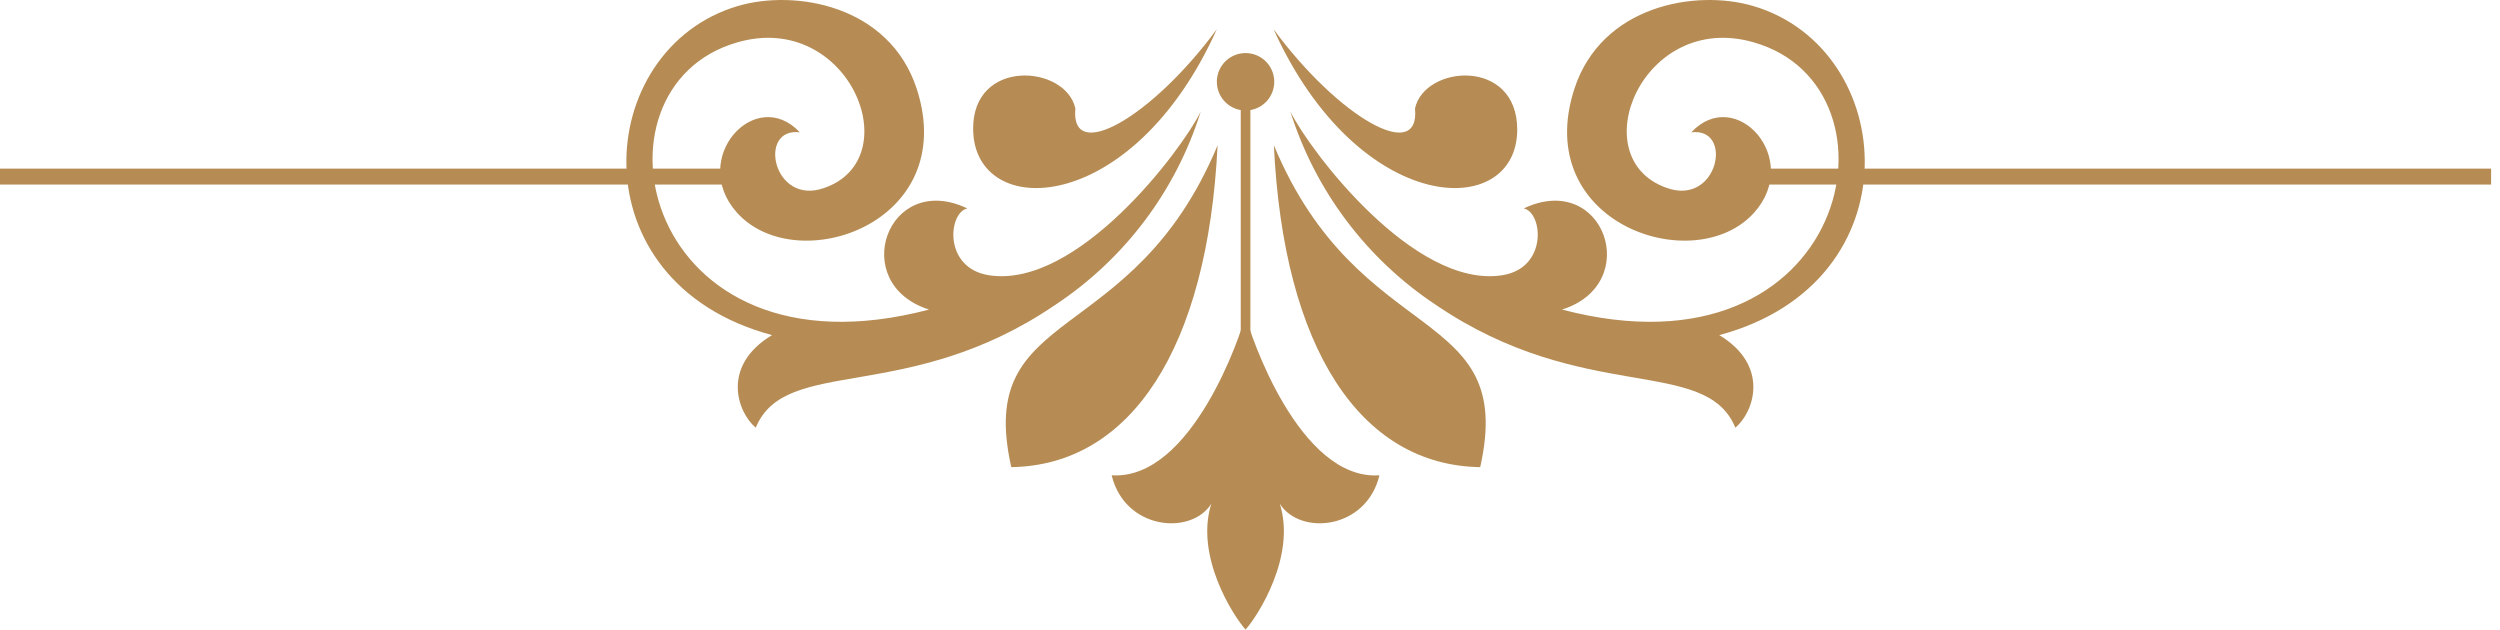 <?xml version="1.0" encoding="UTF-8"?> <svg xmlns="http://www.w3.org/2000/svg" width="135" height="34" viewBox="0 0 135 34" fill="none"><path d="M67.26 17.016C67.48 18.016 70.16 25.966 74.49 25.666C73.78 28.606 70.21 28.936 69.11 27.206C70.01 30.046 67.89 33.306 67.26 33.996C66.63 33.306 64.51 30.046 65.41 27.206C64.31 28.936 60.74 28.606 60.03 25.666C64.36 25.946 67.04 17.996 67.26 17.016Z" fill="#B68C54"></path><path d="M54.61 25.226C52.61 16.386 61.15 18.906 65.75 7.846C65.21 18.836 61.05 25.126 54.61 25.226Z" fill="#B68C54"></path><path d="M79.93 25.226C81.93 16.386 73.4 18.906 68.79 7.846C69.31 18.836 73.47 25.126 79.93 25.226Z" fill="#B68C54"></path><path d="M69.68 6.026C70.73 8.146 76.35 15.586 81.1 14.866C83.61 14.486 83.31 11.456 82.28 11.256C86.61 9.196 88.76 15.326 84.35 16.716C99.89 20.806 103.23 4.716 94.7 2.286C88.7 0.556 85.41 8.536 90 10.146C92.79 11.146 93.63 6.856 91.33 7.146C93.72 4.586 97.33 8.556 94.73 11.476C91.51 15.076 82.65 12.056 85.02 4.786C86.49 0.296 91.56 -0.594 94.68 0.326C102.52 2.646 103.49 15.246 92.84 18.096C95.58 19.746 94.72 22.246 93.71 23.096C92.1 19.186 85.51 21.886 77.54 16.466C73.801 13.989 71.026 10.304 69.68 6.026Z" fill="#B68C54"></path><path d="M64.84 6.026C63.79 8.146 58.18 15.586 53.42 14.866C50.91 14.486 51.21 11.456 52.24 11.256C47.91 9.196 45.76 15.326 50.17 16.716C34.63 20.806 31.29 4.716 39.82 2.286C45.82 0.556 49.11 8.536 44.52 10.146C41.73 11.146 40.89 6.856 43.19 7.146C40.8 4.586 37.19 8.556 39.79 11.476C43.01 15.076 51.87 12.056 49.5 4.786C48.03 0.296 42.96 -0.594 39.84 0.326C32 2.646 31.03 15.246 41.69 18.096C38.94 19.746 39.8 22.246 40.81 23.096C42.42 19.186 49.02 21.886 56.98 16.466C60.722 13.993 63.498 10.306 64.84 6.026Z" fill="#B68C54"></path><path d="M81.93 6.996C81.93 3.116 76.93 3.496 76.41 5.856C76.7 8.856 72.3 6.366 68.77 1.576C73.38 11.746 81.93 11.946 81.93 6.996Z" fill="#B68C54"></path><path d="M52.55 6.996C52.5 3.116 57.55 3.496 58.07 5.856C57.78 8.856 62.18 6.366 65.71 1.576C61.14 11.746 52.61 11.946 52.55 6.996Z" fill="#B68C54"></path><path d="M134.52 9.106H93.56V9.966H134.52V9.106Z" fill="#B68C54"></path><path d="M40.96 9.106H0V9.966H40.96V9.106Z" fill="#B68C54"></path><path d="M67 19.996H67.52V4.716H67V19.996Z" fill="#B68C54"></path><path d="M65.71 4.416C65.71 4.109 65.801 3.81 65.971 3.555C66.141 3.3 66.384 3.101 66.667 2.984C66.95 2.866 67.262 2.836 67.562 2.896C67.863 2.955 68.139 3.103 68.356 3.32C68.573 3.536 68.72 3.813 68.78 4.113C68.84 4.414 68.809 4.726 68.692 5.009C68.575 5.292 68.376 5.534 68.121 5.705C67.866 5.875 67.567 5.966 67.26 5.966C67.056 5.966 66.855 5.926 66.667 5.848C66.479 5.77 66.308 5.656 66.164 5.512C66.02 5.368 65.906 5.197 65.828 5.009C65.75 4.821 65.71 4.619 65.71 4.416Z" fill="#B68C54"></path></svg> 